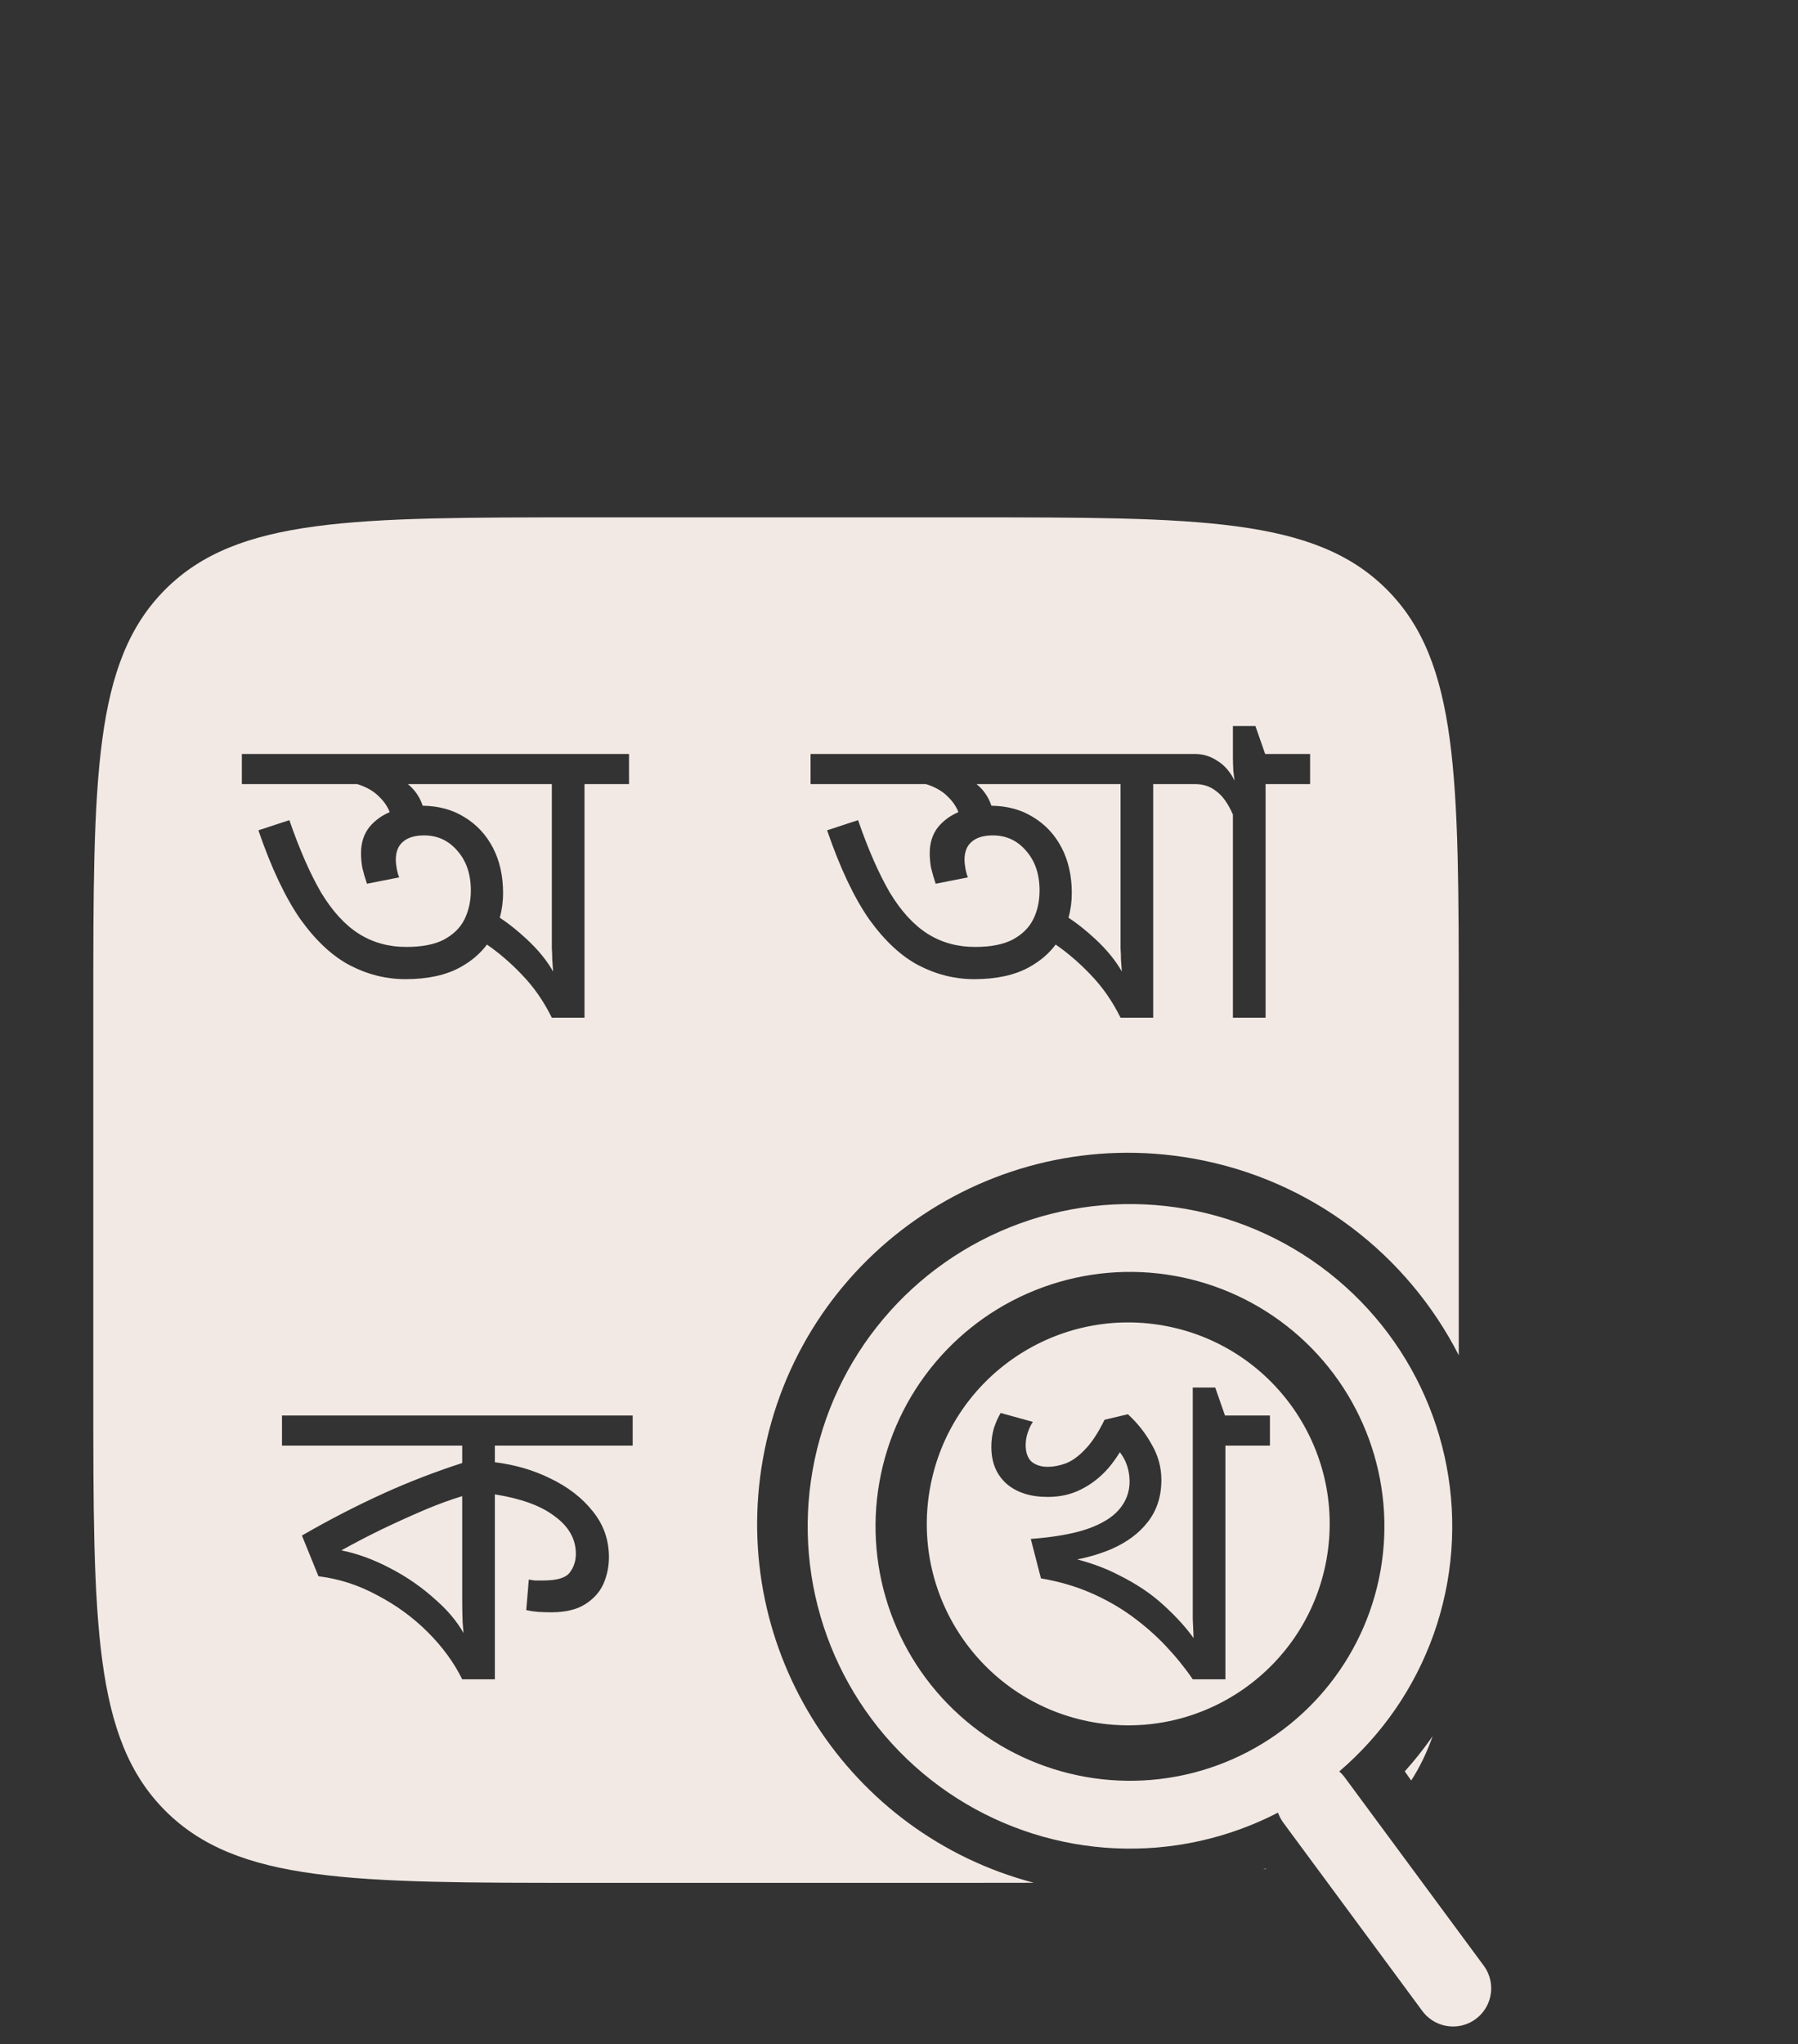 <svg width="212" height="241" viewBox="0 0 212 241" fill="none" xmlns="http://www.w3.org/2000/svg">
<rect x="0" y="0" width="212" height="241" fill="#333333" stroke="none"/>
<circle cx="133.233" cy="179.967" r="34" transform="rotate(10.034 133.233 179.967)" stroke="#F2E9E4" stroke-width="8"/>
<path d="M171.324 234.437L154.94 212.243" stroke="#F2E9E4" stroke-width="9" stroke-linecap="round"/>
<path fill-rule="evenodd" clip-rule="evenodd" d="M11 119C11 91.659 11 77.988 19.494 69.494C27.988 61 41.658 61 69 61H114C141.341 61 155.012 61 163.506 69.494C172 77.988 172 91.659 172 119V159.788C165.974 148.003 154.691 139.08 140.652 136.596C116.859 132.386 94.159 148.261 89.948 172.054C85.949 194.659 100.078 216.278 121.903 221.991C119.403 222 116.772 222 114 222H69C41.658 222 27.988 222 19.494 213.506C11 205.012 11 191.341 11 164V119ZM148.937 220.439C149.054 220.417 149.17 220.395 149.286 220.372L149.247 220.317C149.144 220.358 149.041 220.399 148.937 220.439ZM166.392 209.935C167.408 208.361 168.24 206.631 168.922 204.711C167.908 206.163 166.81 207.546 165.637 208.855L166.392 209.935ZM74.167 88.9V92.45H68.917V120H65.067C64.1 118.033 62.9 116.317 61.467 114.85C60.195 113.519 58.845 112.359 57.416 111.37C56.622 112.44 55.572 113.333 54.267 114.05C52.567 114.983 50.417 115.45 47.817 115.45C45.55 115.45 43.383 114.917 41.317 113.85C39.25 112.783 37.3 110.983 35.467 108.45C33.667 105.883 32 102.367 30.467 97.9L34.117 96.7C35.317 100.167 36.567 103.017 37.867 105.25C39.2 107.45 40.683 109.067 42.317 110.1C43.95 111.133 45.817 111.65 47.917 111.65C49.75 111.65 51.217 111.367 52.317 110.8C53.45 110.2 54.267 109.4 54.767 108.4C55.267 107.367 55.517 106.233 55.517 105C55.517 103.067 54.983 101.5 53.917 100.3C52.883 99.1 51.583 98.5 50.017 98.5C48.917 98.5 48.083 98.75 47.517 99.25C46.95 99.717 46.667 100.433 46.667 101.4C46.667 101.633 46.7 101.95 46.767 102.35C46.833 102.75 46.933 103.117 47.067 103.45L43.267 104.2C43.033 103.5 42.85 102.867 42.717 102.3C42.617 101.7 42.567 101.133 42.567 100.6C42.567 99.367 42.9 98.333 43.567 97.5C44.207 96.737 45.002 96.156 45.95 95.756C45.691 95.093 45.28 94.491 44.717 93.95C44.089 93.296 43.225 92.796 42.125 92.45H28.517V88.9H74.167ZM62.067 110.7C60.989 109.702 59.943 108.869 58.928 108.202C59.187 107.271 59.317 106.304 59.317 105.3C59.317 103.267 58.917 101.483 58.117 99.95C57.317 98.417 56.2 97.217 54.767 96.35C53.375 95.476 51.733 95.027 49.839 95.001C49.591 94.261 49.217 93.61 48.717 93.05C48.534 92.845 48.325 92.645 48.091 92.45H65.067V110.3V111.8C65.1 112.267 65.117 112.717 65.117 113.15C65.15 113.583 65.183 114.05 65.217 114.55C64.483 113.25 63.433 111.967 62.067 110.7ZM140.973 88.9V88.9C141.888 88.91 142.738 89.176 143.523 89.7C144.357 90.2 145.04 90.983 145.573 92.05C145.54 91.883 145.49 91.5 145.423 90.9C145.39 90.3 145.373 89.783 145.373 89.35V85.6H148.023L149.173 88.9H154.473V92.45H149.223V120H145.373V96.05C144.807 94.75 144.157 93.833 143.423 93.3C142.723 92.733 141.89 92.45 140.923 92.45H140.423H135.973V120H132.123C131.157 118.033 129.957 116.317 128.523 114.85C127.252 113.519 125.902 112.359 124.473 111.37C123.678 112.44 122.629 113.333 121.323 114.05C119.623 114.983 117.473 115.45 114.873 115.45C112.607 115.45 110.44 114.917 108.373 113.85C106.307 112.783 104.357 110.983 102.523 108.45C100.723 105.883 99.057 102.367 97.523 97.9L101.173 96.7C102.373 100.167 103.623 103.017 104.923 105.25C106.257 107.45 107.74 109.067 109.373 110.1C111.007 111.133 112.873 111.65 114.973 111.65C116.807 111.65 118.273 111.367 119.373 110.8C120.507 110.2 121.323 109.4 121.823 108.4C122.323 107.4 122.573 106.267 122.573 105C122.573 103.067 122.04 101.5 120.973 100.3C119.94 99.1 118.64 98.5 117.073 98.5C115.973 98.5 115.14 98.75 114.573 99.25C114.007 99.717 113.723 100.433 113.723 101.4C113.723 101.633 113.757 101.95 113.823 102.35C113.89 102.75 113.99 103.117 114.123 103.45L110.323 104.2C110.09 103.5 109.907 102.867 109.773 102.3C109.673 101.7 109.623 101.133 109.623 100.6C109.623 99.367 109.957 98.333 110.623 97.5C111.264 96.737 112.059 96.156 113.007 95.756C112.748 95.093 112.337 94.491 111.773 93.95C111.145 93.296 110.282 92.796 109.182 92.45H95.573V88.9H140.423H140.923H140.973ZM129.123 110.7C128.046 109.702 127 108.869 125.985 108.202C126.244 107.271 126.373 106.304 126.373 105.3C126.373 103.267 125.973 101.483 125.173 99.95C124.373 98.417 123.257 97.217 121.823 96.35C120.432 95.476 118.789 95.027 116.896 95.001C116.648 94.261 116.274 93.61 115.773 93.05C115.59 92.845 115.382 92.645 115.148 92.45H132.123V110.3V111.8C132.157 112.267 132.173 112.717 132.173 113.15C132.207 113.583 132.24 114.05 132.273 114.55C131.54 113.25 130.49 111.967 129.123 110.7ZM74.599 166.9V170.45H58.349V172.407C60.719 172.703 62.886 173.334 64.849 174.3C66.949 175.3 68.632 176.6 69.899 178.2C71.166 179.767 71.799 181.567 71.799 183.6C71.799 184.7 71.582 185.75 71.149 186.75C70.716 187.717 69.999 188.517 68.999 189.15C67.999 189.783 66.666 190.1 64.999 190.1C64.466 190.1 63.949 190.083 63.449 190.05C62.982 190.017 62.516 189.95 62.049 189.85L62.349 186.25C62.549 186.283 62.782 186.317 63.049 186.35H64.049C65.649 186.35 66.682 186.05 67.149 185.45C67.649 184.817 67.899 184.067 67.899 183.2C67.899 181.433 67.032 179.933 65.299 178.7C63.71 177.516 61.394 176.682 58.349 176.197V198H54.499C53.532 196.033 52.182 194.183 50.449 192.45C48.716 190.717 46.732 189.267 44.499 188.1C42.299 186.9 39.982 186.15 37.549 185.85L35.599 181.05C38.832 179.183 42.066 177.517 45.299 176.05C48.204 174.732 51.271 173.549 54.499 172.5V170.45H33.249V166.9H74.599ZM50.249 177.95C51.708 177.34 53.125 176.825 54.499 176.405V188.55C54.499 189.617 54.516 190.533 54.549 191.3L54.657 192.546C53.875 191.176 52.806 189.894 51.449 188.7C49.816 187.2 47.999 185.933 45.999 184.9C44.032 183.867 42.116 183.167 40.249 182.8C41.682 182 43.249 181.183 44.949 180.35C46.682 179.517 48.449 178.717 50.249 177.95ZM149.737 166.9V170.45H144.487V198H140.637C139.703 196.633 138.637 195.317 137.437 194.05C136.237 192.783 134.903 191.617 133.437 190.55C131.97 189.483 130.353 188.567 128.587 187.8C126.82 187.033 124.87 186.467 122.737 186.1L121.537 181.45C124.237 181.25 126.437 180.867 128.137 180.3C129.87 179.7 131.137 178.933 131.937 178C132.77 177.033 133.187 175.933 133.187 174.7C133.187 173.667 132.953 172.733 132.487 171.9C132.359 171.673 132.211 171.447 132.042 171.223C131.627 171.899 131.175 172.524 130.687 173.1C129.753 174.167 128.687 175 127.487 175.6C126.32 176.2 125.003 176.5 123.537 176.5C121.503 176.5 119.887 175.983 118.687 174.95C117.487 173.883 116.887 172.433 116.887 170.6C116.887 169.833 116.987 169.1 117.187 168.4C117.42 167.7 117.687 167.1 117.987 166.6L121.787 167.65C121.553 167.983 121.353 168.4 121.187 168.9C121.02 169.367 120.937 169.867 120.937 170.4C120.937 171.267 121.17 171.917 121.637 172.35C122.137 172.75 122.77 172.95 123.537 172.95C124.203 172.95 124.903 172.817 125.637 172.55C126.37 172.283 127.12 171.75 127.887 170.95C128.687 170.15 129.47 168.967 130.237 167.4L132.987 166.75C134.12 167.783 135.053 168.967 135.787 170.3C136.553 171.6 136.937 173 136.937 174.5C136.937 176.433 136.403 178.083 135.337 179.45C134.303 180.783 132.87 181.85 131.037 182.65C129.814 183.171 128.476 183.576 127.022 183.866C128.814 184.342 130.402 184.936 131.787 185.65C133.953 186.717 135.753 187.917 137.187 189.25C138.653 190.583 139.837 191.883 140.737 193.15L140.637 190.85V188.35V163.6H143.287L144.437 166.9H149.737ZM109.643 175.539C111.928 162.623 124.251 154.005 137.167 156.29C150.084 158.576 158.701 170.899 156.416 183.815C154.131 196.731 141.807 205.349 128.891 203.064C115.975 200.778 107.357 188.455 109.643 175.539Z" fill="#F2E9E4"/>
</svg>
